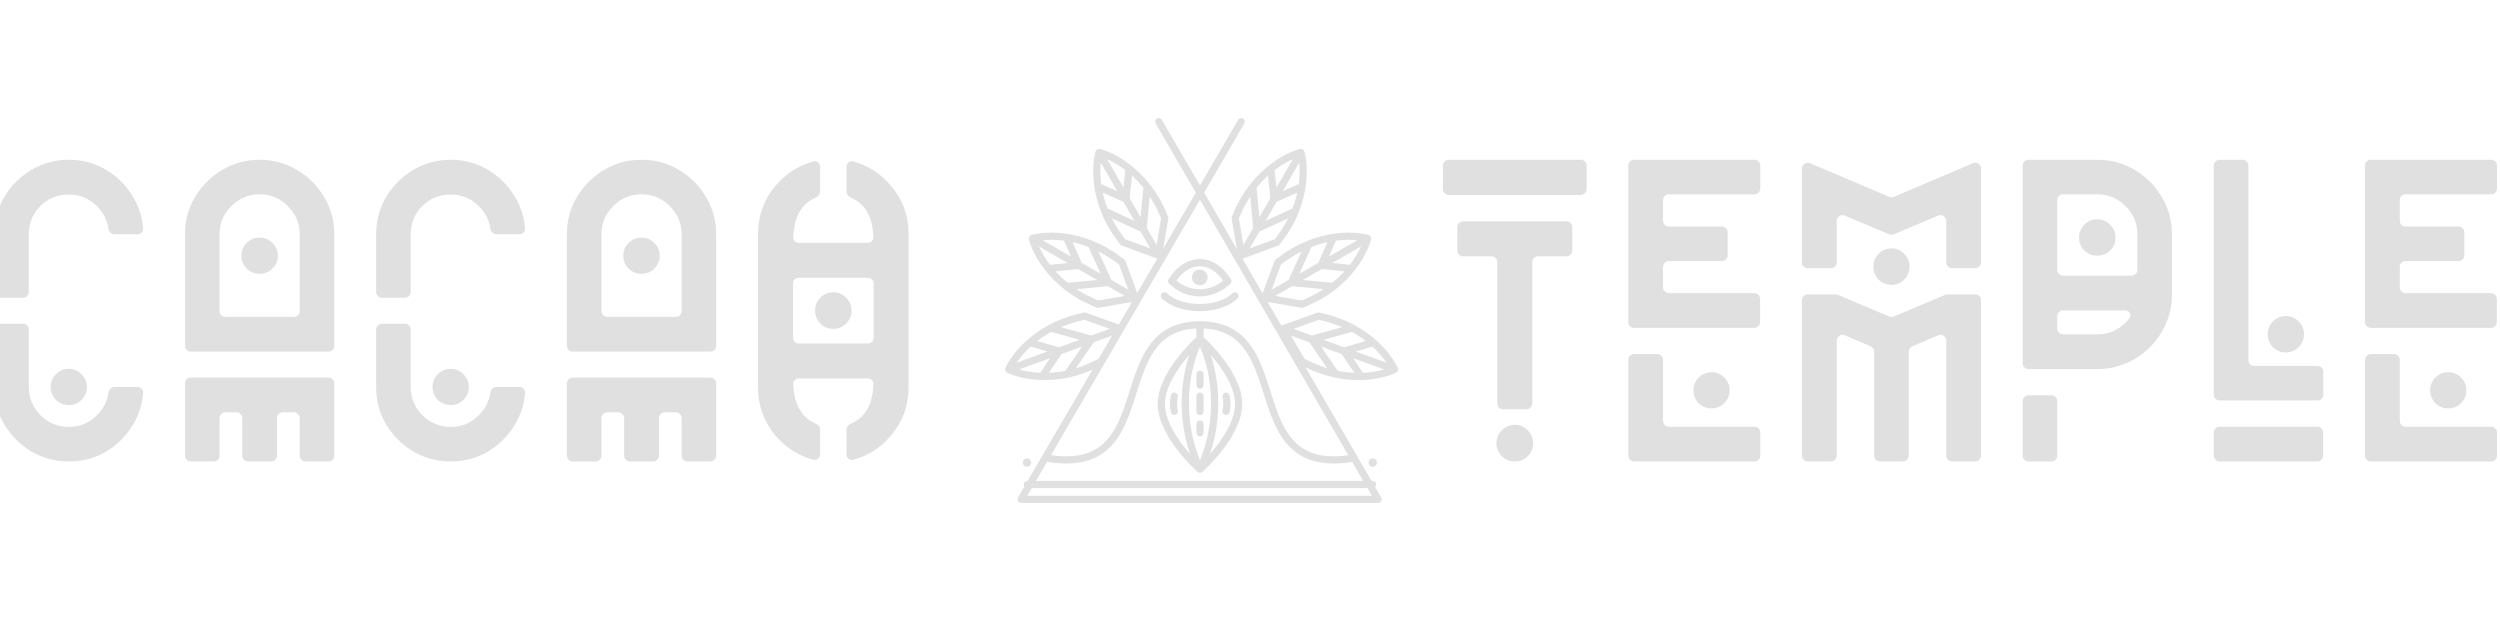 <?xml version="1.0" encoding="UTF-8"?> <svg xmlns="http://www.w3.org/2000/svg" width="320" height="80" viewBox="0 0 320 80" fill="none"> <g clip-path="url(#clip0_1086_51)"> <path d="M193.893 54.379C194.551 54.379 195.101 54.61 195.546 55.071C196.008 55.533 196.239 56.083 196.239 56.722C196.239 57.379 196.008 57.939 195.546 58.4C195.101 58.844 194.551 59.066 193.893 59.066C193.254 59.066 192.703 58.844 192.241 58.4C191.779 57.939 191.548 57.379 191.548 56.722C191.548 56.083 191.779 55.533 192.241 55.071C192.703 54.61 193.254 54.379 193.893 54.379ZM196.875 32.808C196.465 32.808 196.132 33.14 196.132 33.55V51.639C196.132 52.049 195.8 52.382 195.389 52.382H192.397C191.987 52.382 191.654 52.049 191.654 51.639V33.55C191.654 33.14 191.322 32.808 190.912 32.808H187.279C186.869 32.808 186.537 32.475 186.537 32.065V29.076C186.537 28.666 186.869 28.334 187.279 28.334H200.507C200.917 28.334 201.25 28.666 201.25 29.076V32.065C201.25 32.475 200.917 32.808 200.507 32.808H196.875ZM203.089 24.209C203.089 24.619 202.756 24.951 202.346 24.951H185.44C185.03 24.951 184.698 24.619 184.698 24.209V21.193C184.698 20.783 185.03 20.451 185.44 20.451H202.346C202.756 20.451 203.089 20.783 203.089 21.193V24.209Z" fill="#E0E0E0"></path> <path d="M219.081 47.641C219.72 47.641 220.262 47.872 220.707 48.334C221.169 48.778 221.4 49.319 221.4 49.958C221.4 50.597 221.169 51.148 220.707 51.609C220.262 52.053 219.72 52.275 219.081 52.275C218.441 52.275 217.89 52.053 217.428 51.609C216.984 51.148 216.762 50.597 216.762 49.958C216.762 49.319 216.984 48.778 217.428 48.334C217.89 47.872 218.441 47.641 219.081 47.641ZM225.318 58.324C225.318 58.734 224.985 59.066 224.575 59.066H209.162C208.752 59.066 208.419 58.734 208.419 58.324V46.067C208.419 45.657 208.752 45.324 209.162 45.324H212.128C212.538 45.324 212.87 45.657 212.87 46.067V53.876C212.87 54.286 213.203 54.619 213.613 54.619H224.575C224.985 54.619 225.318 54.951 225.318 55.361V58.324ZM209.162 41.969C208.752 41.969 208.419 41.636 208.419 41.226V21.193C208.419 20.783 208.752 20.451 209.162 20.451H224.575C224.985 20.451 225.318 20.783 225.318 21.193V24.129C225.318 24.539 224.985 24.872 224.575 24.872H213.613C213.203 24.872 212.87 25.204 212.87 25.614V28.257C212.87 28.667 213.203 28.999 213.613 28.999H220.39C220.801 28.999 221.133 29.332 221.133 29.742V32.678C221.133 33.088 220.801 33.42 220.39 33.42H213.613C213.203 33.42 212.87 33.753 212.87 34.163V36.779C212.87 37.189 213.203 37.521 213.613 37.521H224.548C224.958 37.521 225.291 37.854 225.291 38.264V41.226C225.291 41.636 224.958 41.969 224.548 41.969H209.162Z" fill="#E0E0E0"></path> <path d="M231.391 59.066C230.981 59.066 230.648 58.734 230.648 58.324V38.424C230.648 38.014 230.981 37.681 231.391 37.681H234.949C235.048 37.681 235.146 37.701 235.238 37.739L241.821 40.516C242.005 40.593 242.213 40.593 242.398 40.516L248.981 37.739C249.072 37.701 249.17 37.681 249.269 37.681H252.828C253.238 37.681 253.57 38.014 253.57 38.424V58.324C253.57 58.734 253.238 59.066 252.828 59.066H249.862C249.452 59.066 249.119 58.734 249.119 58.324V43.6C249.119 43.067 248.575 42.708 248.085 42.917L244.772 44.333C244.499 44.45 244.321 44.718 244.321 45.016V58.324C244.321 58.734 243.989 59.066 243.579 59.066H240.64C240.229 59.066 239.897 58.734 239.897 58.324V45.016C239.897 44.718 239.72 44.45 239.446 44.333L236.134 42.917C235.644 42.708 235.099 43.067 235.099 43.6V58.324C235.099 58.734 234.767 59.066 234.357 59.066H231.391ZM242.109 31.796C242.749 31.796 243.291 32.026 243.735 32.488C244.197 32.932 244.428 33.482 244.428 34.139C244.428 34.778 244.197 35.329 243.735 35.79C243.291 36.234 242.749 36.456 242.109 36.456C241.47 36.456 240.919 36.234 240.457 35.79C240.013 35.329 239.79 34.778 239.79 34.139C239.79 33.482 240.013 32.932 240.457 32.488C240.919 32.026 241.47 31.796 242.109 31.796ZM231.391 34.326C230.981 34.326 230.648 33.993 230.648 33.583V21.573C230.648 21.041 231.192 20.682 231.681 20.89L241.819 25.201C242.004 25.28 242.214 25.28 242.4 25.201L252.537 20.89C253.027 20.682 253.57 21.041 253.57 21.573V33.583C253.57 33.993 253.238 34.326 252.828 34.326H249.862C249.452 34.326 249.119 33.993 249.119 33.583V28.281C249.119 27.75 248.577 27.39 248.088 27.597L242.398 29.996C242.213 30.074 242.005 30.074 241.821 29.996L236.131 27.597C235.641 27.39 235.099 27.75 235.099 28.281V33.583C235.099 33.993 234.767 34.326 234.357 34.326H231.391Z" fill="#E0E0E0"></path> <path d="M259.643 59.066C259.233 59.066 258.901 58.734 258.901 58.324V51.34C258.901 50.93 259.233 50.597 259.643 50.597H262.583C262.993 50.597 263.325 50.93 263.325 51.34V58.324C263.325 58.734 262.993 59.066 262.583 59.066H259.643ZM268.443 28.067C269.1 28.067 269.651 28.298 270.095 28.76C270.557 29.221 270.788 29.772 270.788 30.411C270.788 31.05 270.557 31.6 270.095 32.062C269.651 32.506 269.1 32.728 268.443 32.728C267.803 32.728 267.252 32.506 266.79 32.062C266.346 31.6 266.124 31.05 266.124 30.411C266.124 29.772 266.346 29.221 266.79 28.76C267.252 28.298 267.803 28.067 268.443 28.067ZM263.325 42.052C263.325 42.462 263.658 42.794 264.068 42.794H268.443C269.864 42.794 271.073 42.297 272.068 41.303C272.257 41.114 272.428 40.915 272.581 40.705C272.895 40.276 272.544 39.732 272.012 39.732H264.068C263.658 39.732 263.325 40.064 263.325 40.474V42.052ZM278.011 37.681C278.011 38.995 277.763 40.229 277.265 41.383C276.768 42.537 276.083 43.549 275.213 44.419C274.342 45.307 273.32 45.999 272.148 46.496C270.993 46.993 269.758 47.242 268.443 47.242H259.643C259.233 47.242 258.901 46.909 258.901 46.499V21.193C258.901 20.783 259.233 20.451 259.643 20.451H268.443C270.202 20.451 271.801 20.886 273.24 21.756C274.698 22.608 275.852 23.762 276.705 25.218C277.576 26.656 278.011 28.245 278.011 29.985V37.681ZM263.325 34.542C263.325 34.952 263.658 35.284 264.068 35.284H272.844C273.254 35.284 273.587 34.952 273.587 34.542V29.985C273.587 28.582 273.081 27.384 272.068 26.39C271.073 25.378 269.864 24.872 268.443 24.872H264.068C263.658 24.872 263.325 25.204 263.325 25.614V34.542Z" fill="#E0E0E0"></path> <path d="M292.591 40.451C293.231 40.451 293.772 40.682 294.217 41.143C294.679 41.587 294.91 42.129 294.91 42.768C294.91 43.425 294.679 43.984 294.217 44.446C293.772 44.889 293.231 45.111 292.591 45.111C291.951 45.111 291.4 44.889 290.938 44.446C290.494 43.984 290.272 43.425 290.272 42.768C290.272 42.129 290.494 41.587 290.938 41.143C291.4 40.682 291.951 40.451 292.591 40.451ZM287.793 46.1C287.793 46.51 288.126 46.842 288.536 46.842H296.646C297.056 46.842 297.388 47.175 297.388 47.585V50.52C297.388 50.931 297.056 51.263 296.646 51.263H284.111C283.701 51.263 283.369 50.931 283.369 50.52V21.193C283.369 20.783 283.701 20.451 284.111 20.451H287.051C287.461 20.451 287.793 20.783 287.793 21.193V46.1ZM297.362 58.324C297.362 58.734 297.029 59.066 296.619 59.066H284.111C283.701 59.066 283.369 58.734 283.369 58.324V55.361C283.369 54.951 283.701 54.619 284.111 54.619H296.619C297.029 54.619 297.362 54.951 297.362 55.361V58.324Z" fill="#E0E0E0"></path> <path d="M313.381 47.641C314.02 47.641 314.562 47.872 315.006 48.334C315.468 48.778 315.699 49.319 315.699 49.958C315.699 50.597 315.468 51.148 315.006 51.609C314.562 52.053 314.02 52.275 313.381 52.275C312.741 52.275 312.19 52.053 311.728 51.609C311.284 51.148 311.062 50.597 311.062 49.958C311.062 49.319 311.284 48.778 311.728 48.334C312.19 47.872 312.741 47.641 313.381 47.641ZM319.617 58.324C319.617 58.734 319.285 59.066 318.875 59.066H303.462C303.052 59.066 302.719 58.734 302.719 58.324V46.067C302.719 45.657 303.052 45.324 303.462 45.324H306.428C306.838 45.324 307.17 45.657 307.17 46.067V53.876C307.17 54.286 307.503 54.619 307.913 54.619H318.875C319.285 54.619 319.617 54.951 319.617 55.361V58.324ZM303.462 41.969C303.052 41.969 302.719 41.636 302.719 41.226V21.193C302.719 20.783 303.052 20.451 303.462 20.451H318.875C319.285 20.451 319.617 20.783 319.617 21.193V24.129C319.617 24.539 319.285 24.872 318.875 24.872H307.913C307.503 24.872 307.17 25.204 307.17 25.614V28.257C307.17 28.667 307.503 28.999 307.913 28.999H314.69C315.1 28.999 315.433 29.332 315.433 29.742V32.678C315.433 33.088 315.1 33.42 314.69 33.42H307.913C307.503 33.42 307.17 33.753 307.17 34.163V36.779C307.17 37.189 307.503 37.521 307.913 37.521H318.848C319.258 37.521 319.591 37.854 319.591 38.264V41.226C319.591 41.636 319.258 41.969 318.848 41.969H303.462Z" fill="#E0E0E0"></path> <path d="M8.806 47.215C9.445 47.215 9.987 47.446 10.432 47.908C10.894 48.351 11.125 48.893 11.125 49.532C11.125 50.171 10.894 50.722 10.432 51.183C9.987 51.627 9.445 51.849 8.806 51.849C8.166 51.849 7.615 51.627 7.153 51.183C6.709 50.722 6.487 50.171 6.487 49.532C6.487 48.893 6.709 48.351 7.153 47.908C7.615 47.446 8.166 47.215 8.806 47.215ZM17.605 49.532C18.015 49.532 18.351 49.865 18.321 50.274C18.215 51.742 17.788 53.093 17.042 54.326C16.189 55.764 15.043 56.918 13.603 57.788C12.164 58.64 10.565 59.066 8.806 59.066C7.064 59.066 5.465 58.64 4.008 57.788C2.569 56.918 1.414 55.764 0.543 54.326C-0.31 52.888 -0.736 51.29 -0.736 49.532V42.179C-0.736 41.769 -0.404 41.436 0.006 41.436H2.946C3.356 41.436 3.688 41.769 3.688 42.179V49.532C3.688 50.935 4.186 52.142 5.181 53.154C6.194 54.148 7.402 54.645 8.806 54.645C10.21 54.645 11.409 54.148 12.404 53.154C13.234 52.325 13.724 51.364 13.874 50.273C13.929 49.866 14.256 49.532 14.666 49.532H17.605ZM0.006 38.107C-0.404 38.107 -0.736 37.775 -0.736 37.365V29.985C-0.736 28.245 -0.31 26.656 0.543 25.218C1.414 23.762 2.569 22.608 4.008 21.756C5.465 20.886 7.064 20.451 8.806 20.451C10.565 20.451 12.164 20.886 13.603 21.756C15.043 22.608 16.189 23.762 17.042 25.218C17.787 26.449 18.213 27.79 18.321 29.243C18.351 29.652 18.015 29.985 17.605 29.985H14.666C14.256 29.985 13.93 29.651 13.874 29.244C13.724 28.156 13.234 27.204 12.404 26.39C11.409 25.395 10.21 24.898 8.806 24.898C7.366 24.898 6.149 25.395 5.154 26.39C4.177 27.366 3.688 28.564 3.688 29.985V37.365C3.688 37.775 3.356 38.107 2.946 38.107H0.006Z" fill="#E0E0E0"></path> <path d="M33.247 20.451C34.988 20.451 36.579 20.886 38.018 21.756C39.475 22.608 40.63 23.762 41.483 25.218C42.353 26.656 42.789 28.245 42.789 29.985V44.262C42.789 44.672 42.456 45.005 42.046 45.005H24.421C24.011 45.005 23.678 44.672 23.678 44.262V29.985C23.678 28.245 24.105 26.656 24.958 25.218C25.828 23.762 26.983 22.608 28.423 21.756C29.88 20.886 31.488 20.451 33.247 20.451ZM33.247 30.411C33.887 30.411 34.429 30.642 34.873 31.103C35.335 31.547 35.566 32.089 35.566 32.728C35.566 33.367 35.335 33.917 34.873 34.379C34.429 34.823 33.887 35.045 33.247 35.045C32.59 35.045 32.03 34.823 31.568 34.379C31.123 33.917 30.901 33.367 30.901 32.728C30.901 32.089 31.123 31.547 31.568 31.103C32.03 30.642 32.59 30.411 33.247 30.411ZM31.751 59.066C31.34 59.066 31.008 58.734 31.008 58.324V53.524C31.008 53.114 30.676 52.781 30.265 52.781H28.845C28.435 52.781 28.103 53.114 28.103 53.524V58.324C28.103 58.734 27.77 59.066 27.36 59.066H24.421C24.011 59.066 23.678 58.734 23.678 58.324V49.076C23.678 48.666 24.011 48.334 24.421 48.334H42.046C42.456 48.334 42.789 48.666 42.789 49.076V58.324C42.789 58.734 42.456 59.066 42.046 59.066H39.107C38.697 59.066 38.364 58.734 38.364 58.324V53.524C38.364 53.114 38.032 52.781 37.622 52.781H36.202C35.792 52.781 35.459 53.114 35.459 53.524V58.324C35.459 58.734 35.127 59.066 34.717 59.066H31.751ZM33.247 24.872C31.825 24.872 30.608 25.378 29.595 26.39C28.6 27.384 28.103 28.582 28.103 29.985V39.815C28.103 40.225 28.435 40.557 28.845 40.557H37.622C38.032 40.557 38.364 40.225 38.364 39.815V29.985C38.364 28.582 37.858 27.384 36.845 26.39C35.85 25.378 34.651 24.872 33.247 24.872Z" fill="#E0E0E0"></path> <path d="M57.688 47.215C58.328 47.215 58.87 47.446 59.314 47.908C59.776 48.351 60.007 48.893 60.007 49.532C60.007 50.171 59.776 50.722 59.314 51.183C58.87 51.627 58.328 51.849 57.688 51.849C57.048 51.849 56.498 51.627 56.036 51.183C55.591 50.722 55.369 50.171 55.369 49.532C55.369 48.893 55.591 48.351 56.036 47.908C56.498 47.446 57.048 47.215 57.688 47.215ZM66.487 49.532C66.898 49.532 67.233 49.865 67.204 50.274C67.097 51.742 66.671 53.093 65.924 54.326C65.071 55.764 63.925 56.918 62.486 57.788C61.046 58.64 59.447 59.066 57.688 59.066C55.947 59.066 54.347 58.64 52.891 57.788C51.451 56.918 50.296 55.764 49.425 54.326C48.573 52.888 48.146 51.29 48.146 49.532V42.179C48.146 41.769 48.479 41.436 48.889 41.436H51.828C52.238 41.436 52.571 41.769 52.571 42.179V49.532C52.571 50.935 53.068 52.142 54.063 53.154C55.076 54.148 56.284 54.645 57.688 54.645C59.092 54.645 60.291 54.148 61.286 53.154C62.116 52.325 62.606 51.364 62.756 50.273C62.812 49.866 63.138 49.532 63.548 49.532H66.487ZM48.889 38.107C48.479 38.107 48.146 37.775 48.146 37.365V29.985C48.146 28.245 48.573 26.656 49.425 25.218C50.296 23.762 51.451 22.608 52.891 21.756C54.347 20.886 55.947 20.451 57.688 20.451C59.447 20.451 61.046 20.886 62.486 21.756C63.925 22.608 65.071 23.762 65.924 25.218C66.669 26.449 67.096 27.79 67.203 29.243C67.233 29.652 66.898 29.985 66.487 29.985H63.548C63.138 29.985 62.812 29.651 62.756 29.244C62.606 28.156 62.116 27.204 61.286 26.39C60.291 25.395 59.092 24.898 57.688 24.898C56.249 24.898 55.032 25.395 54.037 26.39C53.059 27.366 52.571 28.564 52.571 29.985V37.365C52.571 37.775 52.238 38.107 51.828 38.107H48.889Z" fill="#E0E0E0"></path> <path d="M82.129 20.451C83.871 20.451 85.461 20.886 86.9 21.756C88.357 22.608 89.512 23.762 90.365 25.218C91.236 26.656 91.671 28.245 91.671 29.985V44.262C91.671 44.672 91.339 45.005 90.929 45.005H73.303C72.893 45.005 72.561 44.672 72.561 44.262V29.985C72.561 28.245 72.987 26.656 73.84 25.218C74.711 23.762 75.866 22.608 77.305 21.756C78.762 20.886 80.37 20.451 82.129 20.451ZM82.129 30.411C82.769 30.411 83.311 30.642 83.755 31.103C84.217 31.547 84.448 32.089 84.448 32.728C84.448 33.367 84.217 33.917 83.755 34.379C83.311 34.823 82.769 35.045 82.129 35.045C81.472 35.045 80.912 34.823 80.45 34.379C80.006 33.917 79.784 33.367 79.784 32.728C79.784 32.089 80.006 31.547 80.45 31.103C80.912 30.642 81.472 30.411 82.129 30.411ZM80.633 59.066C80.223 59.066 79.89 58.734 79.89 58.324V53.524C79.89 53.114 79.558 52.781 79.148 52.781H77.728C77.318 52.781 76.985 53.114 76.985 53.524V58.324C76.985 58.734 76.653 59.066 76.243 59.066H73.303C72.893 59.066 72.561 58.734 72.561 58.324V49.076C72.561 48.666 72.893 48.334 73.303 48.334H90.929C91.339 48.334 91.671 48.666 91.671 49.076V58.324C91.671 58.734 91.339 59.066 90.929 59.066H87.989C87.579 59.066 87.247 58.734 87.247 58.324V53.524C87.247 53.114 86.914 52.781 86.504 52.781H85.084C84.674 52.781 84.341 53.114 84.341 53.524V58.324C84.341 58.734 84.009 59.066 83.599 59.066H80.633ZM82.129 24.872C80.708 24.872 79.491 25.378 78.478 26.39C77.483 27.384 76.985 28.582 76.985 29.985V39.815C76.985 40.225 77.318 40.557 77.728 40.557H86.504C86.914 40.557 87.247 40.225 87.247 39.815V29.985C87.247 28.582 86.74 27.384 85.728 26.39C84.733 25.378 83.533 24.872 82.129 24.872Z" fill="#E0E0E0"></path> <path d="M108.356 21.355C108.356 20.887 108.785 20.534 109.235 20.662C111.167 21.212 112.775 22.26 114.06 23.806C115.553 25.564 116.299 27.606 116.299 29.931V49.585C116.299 51.911 115.553 53.962 114.06 55.737C112.775 57.268 111.167 58.307 109.236 58.855C108.785 58.983 108.356 58.63 108.356 58.162V54.982C108.356 54.668 108.555 54.392 108.842 54.265C109.549 53.952 110.107 53.555 110.515 53.074C111.031 52.488 111.377 51.805 111.555 51.023C111.685 50.453 111.767 49.839 111.802 49.182C111.824 48.773 111.489 48.44 111.079 48.44H102.249C101.839 48.44 101.504 48.773 101.527 49.182C101.566 49.843 101.657 50.465 101.8 51.05C101.995 51.831 102.342 52.515 102.839 53.101C103.258 53.577 103.806 53.965 104.483 54.265C104.771 54.393 104.971 54.669 104.971 54.984V58.162C104.971 58.63 104.542 58.983 104.092 58.855C102.158 58.308 100.541 57.268 99.241 55.737C97.766 53.962 97.029 51.911 97.029 49.585V29.931C97.029 27.606 97.766 25.564 99.241 23.806C100.541 22.26 102.158 21.212 104.092 20.662C104.542 20.534 104.971 20.887 104.971 21.355V24.532C104.971 24.847 104.77 25.124 104.482 25.25C103.76 25.567 103.195 25.973 102.786 26.469C102.288 27.073 101.951 27.765 101.773 28.547C101.645 29.11 101.563 29.706 101.527 30.334C101.504 30.744 101.839 31.077 102.249 31.077H111.079C111.489 31.077 111.824 30.744 111.801 30.334C111.765 29.706 111.683 29.11 111.555 28.547C111.377 27.765 111.039 27.073 110.542 26.469C110.133 25.973 109.567 25.567 108.846 25.25C108.557 25.124 108.356 24.847 108.356 24.532V21.355ZM106.65 37.415C107.308 37.415 107.859 37.646 108.303 38.107C108.765 38.569 108.996 39.119 108.996 39.758C108.996 40.398 108.765 40.948 108.303 41.41C107.859 41.871 107.308 42.102 106.65 42.102C106.011 42.102 105.46 41.871 104.998 41.41C104.554 40.948 104.332 40.398 104.332 39.758C104.332 39.119 104.554 38.569 104.998 38.107C105.46 37.646 106.011 37.415 106.65 37.415ZM102.249 35.551C101.839 35.551 101.506 35.883 101.506 36.293V43.224C101.506 43.634 101.839 43.966 102.249 43.966H111.079C111.489 43.966 111.821 43.634 111.821 43.224V36.293C111.821 35.883 111.489 35.551 111.079 35.551H102.249Z" fill="#E0E0E0"></path> <path d="M153.569 36.518C154.125 36.518 154.576 36.067 154.576 35.511C154.576 34.954 154.125 34.504 153.569 34.504C153.013 34.504 152.562 34.954 152.562 35.511C152.562 36.067 153.013 36.518 153.569 36.518Z" fill="#E0E0E0"></path> <path fill-rule="evenodd" clip-rule="evenodd" d="M157.556 35.738C156.512 34.07 155.076 33.16 153.569 33.16C152.062 33.16 150.626 34.07 149.582 35.738C149.467 35.922 149.496 36.161 149.651 36.312C151.879 38.485 155.26 38.485 157.488 36.312C157.643 36.161 157.671 35.922 157.556 35.738ZM153.569 34.081C154.59 34.081 155.673 34.649 156.563 35.908C154.798 37.392 152.341 37.392 150.575 35.908C151.466 34.649 152.548 34.081 153.569 34.081Z" fill="#E0E0E0"></path> <path d="M149.373 37.54C149.191 37.363 148.9 37.367 148.722 37.548C148.544 37.73 148.548 38.022 148.73 38.2C149.874 39.315 151.759 39.829 153.569 39.829C155.38 39.829 157.265 39.315 158.408 38.2C158.59 38.022 158.594 37.73 158.416 37.548C158.239 37.367 157.947 37.363 157.765 37.54C156.86 38.423 155.252 38.908 153.569 38.908C151.886 38.908 150.278 38.423 149.373 37.54Z" fill="#E0E0E0"></path> <path fill-rule="evenodd" clip-rule="evenodd" d="M153.598 41.18C153.852 41.18 154.058 41.386 154.058 41.64V43.159C154.079 43.178 154.101 43.199 154.126 43.222C154.265 43.353 154.463 43.543 154.699 43.783C155.172 44.263 155.803 44.946 156.436 45.758C157.682 47.358 159.008 49.551 159.008 51.709C159.008 53.868 157.682 56.061 156.436 57.661C155.803 58.473 155.172 59.156 154.699 59.636C154.463 59.876 154.265 60.066 154.126 60.197C154.056 60.262 154.001 60.312 153.963 60.347C153.944 60.364 153.929 60.377 153.919 60.387C153.916 60.39 153.913 60.392 153.91 60.394L153.907 60.397L153.904 60.4L153.903 60.401L153.902 60.401C153.902 60.401 153.902 60.401 153.598 60.056C153.294 60.401 153.294 60.401 153.293 60.401L153.293 60.401L153.292 60.4L153.289 60.397C153.286 60.395 153.282 60.391 153.277 60.387C153.267 60.377 153.252 60.364 153.233 60.347C153.195 60.312 153.14 60.262 153.07 60.197C152.931 60.066 152.733 59.876 152.497 59.636C152.024 59.156 151.393 58.473 150.76 57.661C149.514 56.061 148.188 53.868 148.188 51.709C148.188 49.551 149.514 47.358 150.76 45.758C151.393 44.946 152.024 44.263 152.497 43.783C152.733 43.543 152.931 43.353 153.07 43.222C153.095 43.199 153.117 43.178 153.138 43.159V41.64C153.138 41.386 153.344 41.18 153.598 41.18ZM152.22 45.436C151.241 48.422 150.623 53.071 152.314 58.09C152.048 57.789 151.767 57.455 151.487 57.095C150.259 55.519 149.109 53.538 149.109 51.709C149.109 49.88 150.259 47.9 151.487 46.324C151.734 46.006 151.982 45.708 152.22 45.436ZM153.598 58.906C151.132 52.827 152.375 47.164 153.598 44.399C154.821 47.164 156.064 52.827 153.598 58.906ZM154.976 45.436C155.214 45.708 155.462 46.006 155.709 46.324C156.937 47.9 158.087 49.88 158.087 51.709C158.087 53.538 156.937 55.519 155.709 57.095C155.429 57.455 155.148 57.789 154.882 58.09C156.573 53.071 155.955 48.422 154.976 45.436ZM153.598 60.056L153.294 60.401C153.468 60.555 153.728 60.555 153.902 60.401L153.598 60.056ZM153.598 47.424C153.852 47.424 154.058 47.63 154.058 47.884V49.294C154.058 49.548 153.852 49.755 153.598 49.755C153.344 49.755 153.138 49.548 153.138 49.294V47.884C153.138 47.63 153.344 47.424 153.598 47.424ZM150.77 50.791C150.77 50.791 150.77 50.791 150.77 50.791L150.77 50.792L150.769 50.796C150.768 50.8 150.767 50.806 150.765 50.814C150.763 50.83 150.758 50.853 150.753 50.882C150.743 50.941 150.729 51.023 150.716 51.117C150.687 51.31 150.663 51.527 150.663 51.682C150.663 51.838 150.687 52.055 150.716 52.248C150.729 52.342 150.743 52.424 150.753 52.483C150.758 52.512 150.763 52.535 150.765 52.551C150.766 52.555 150.767 52.559 150.768 52.562C150.768 52.565 150.768 52.567 150.769 52.569L150.77 52.573L150.77 52.574C150.77 52.574 150.77 52.574 150.77 52.574C150.818 52.823 150.655 53.065 150.405 53.113C150.155 53.161 149.914 52.998 149.866 52.748L150.303 52.664C149.866 52.748 149.866 52.748 149.866 52.748L149.865 52.745L149.864 52.739C149.863 52.734 149.862 52.727 149.86 52.718C149.857 52.7 149.852 52.673 149.846 52.641C149.835 52.576 149.82 52.485 149.805 52.382C149.775 52.181 149.742 51.909 149.742 51.682C149.742 51.456 149.775 51.184 149.805 50.983C149.82 50.88 149.835 50.789 149.846 50.724C149.852 50.692 149.857 50.665 149.86 50.647C149.862 50.638 149.863 50.63 149.864 50.625L149.865 50.619L149.866 50.617C149.866 50.617 149.866 50.617 150.303 50.701L149.866 50.617C149.914 50.367 150.155 50.204 150.405 50.252C150.655 50.3 150.818 50.542 150.77 50.791ZM156.849 50.252C157.098 50.204 157.34 50.367 157.388 50.617L156.936 50.704C157.388 50.617 157.388 50.617 157.388 50.617L157.388 50.617L157.388 50.619L157.39 50.625C157.39 50.628 157.391 50.631 157.391 50.635C157.392 50.639 157.393 50.642 157.394 50.647C157.397 50.665 157.402 50.692 157.407 50.724C157.419 50.789 157.434 50.88 157.449 50.983C157.478 51.184 157.511 51.456 157.511 51.682C157.511 51.909 157.478 52.181 157.449 52.382C157.434 52.485 157.419 52.576 157.407 52.641C157.402 52.673 157.397 52.7 157.394 52.718C157.392 52.727 157.39 52.734 157.39 52.739L157.388 52.745L157.388 52.748L157.388 52.748C157.388 52.748 157.388 52.748 156.936 52.661L157.388 52.748C157.34 52.998 157.098 53.161 156.849 53.113C156.599 53.065 156.436 52.823 156.484 52.574C156.484 52.574 156.484 52.574 156.484 52.574C156.484 52.574 156.484 52.574 156.484 52.574L156.484 52.573L156.485 52.569C156.485 52.565 156.487 52.559 156.488 52.551C156.491 52.535 156.495 52.512 156.5 52.483C156.511 52.424 156.524 52.342 156.538 52.248C156.566 52.055 156.591 51.838 156.591 51.682C156.591 51.527 156.566 51.31 156.538 51.117C156.524 51.023 156.511 50.941 156.5 50.882C156.495 50.853 156.491 50.83 156.488 50.814C156.487 50.81 156.487 50.806 156.486 50.803C156.485 50.8 156.485 50.798 156.485 50.796L156.484 50.792L156.484 50.791C156.484 50.791 156.484 50.791 156.484 50.791M156.849 50.252C156.599 50.3 156.436 50.542 156.484 50.791ZM153.598 50.244C153.852 50.244 154.058 50.45 154.058 50.704V52.661C154.058 52.915 153.852 53.121 153.598 53.121C153.344 53.121 153.138 52.915 153.138 52.661V50.704C153.138 50.45 153.344 50.244 153.598 50.244ZM153.598 53.812C153.852 53.812 154.058 54.018 154.058 54.272V55.394C154.058 55.649 153.852 55.855 153.598 55.855C153.344 55.855 153.138 55.649 153.138 55.394V54.272C153.138 54.018 153.344 53.812 153.598 53.812Z" fill="#E0E0E0"></path> <path fill-rule="evenodd" clip-rule="evenodd" d="M148.716 15.338C148.588 15.119 148.306 15.044 148.086 15.172C147.867 15.3 147.792 15.581 147.92 15.801L153.065 24.654L148.89 31.809L149.549 27.987C149.564 27.903 149.555 27.816 149.523 27.737C148.927 26.255 148.193 24.888 147.19 23.614C146.406 22.619 145.593 21.833 144.82 21.214C143.742 20.351 142.742 19.816 142.008 19.495C141.64 19.335 141.339 19.228 141.126 19.161C141.02 19.127 140.936 19.103 140.877 19.087C140.847 19.079 140.824 19.074 140.808 19.07L140.797 19.067L140.788 19.065L140.784 19.064L140.781 19.063L140.779 19.063L140.778 19.063C140.778 19.063 140.778 19.063 140.678 19.512L140.778 19.063C140.545 19.011 140.311 19.146 140.239 19.374L140.678 19.512C140.239 19.374 140.239 19.374 140.239 19.374L140.238 19.375L140.238 19.377L140.237 19.381L140.236 19.383L140.23 19.403C140.225 19.419 140.219 19.442 140.211 19.472C140.195 19.531 140.174 19.616 140.15 19.724C140.102 19.942 140.043 20.257 139.999 20.655C139.909 21.452 139.873 22.585 140.081 23.95C140.23 24.929 140.505 26.026 140.975 27.203C141.576 28.709 142.393 30.027 143.379 31.284C143.432 31.352 143.502 31.403 143.582 31.432L148.115 33.102L148.126 33.105L148.133 33.108L145.564 37.51L144.061 33.428C144.032 33.348 143.98 33.277 143.913 33.225C142.656 32.239 141.337 31.422 139.832 30.821C138.655 30.351 137.558 30.076 136.579 29.927C135.214 29.719 134.081 29.755 133.284 29.844C132.886 29.889 132.571 29.948 132.353 29.995C132.245 30.019 132.16 30.041 132.101 30.056C132.071 30.064 132.048 30.071 132.032 30.076L132.012 30.082L132.006 30.084L132.003 30.084C132.003 30.084 132.003 30.085 132.141 30.523L132.003 30.085C131.775 30.156 131.64 30.39 131.691 30.624L132.141 30.524C131.691 30.624 131.691 30.624 131.692 30.624L131.692 30.624L131.692 30.625L131.692 30.627L131.694 30.633L131.695 30.639L131.696 30.643L131.698 30.653C131.703 30.67 131.708 30.693 131.716 30.723C131.732 30.782 131.756 30.866 131.79 30.972C131.857 31.184 131.964 31.486 132.124 31.853C132.445 32.588 132.98 33.587 133.843 34.666C134.461 35.439 135.248 36.252 136.243 37.036C137.517 38.039 138.884 38.772 140.366 39.368C140.445 39.4 140.532 39.41 140.616 39.395L144.895 38.657L143.213 41.54L138.997 40.023C138.917 39.994 138.83 39.988 138.747 40.006C137.183 40.336 135.71 40.82 134.281 41.587C133.165 42.187 132.249 42.851 131.506 43.505C130.469 44.416 129.768 45.308 129.325 45.976C129.103 46.31 128.946 46.588 128.842 46.785C128.791 46.884 128.753 46.963 128.727 47.018C128.714 47.046 128.704 47.068 128.697 47.084L128.692 47.096L128.689 47.102L128.688 47.106L128.687 47.108L128.686 47.11L128.685 47.111C128.685 47.111 128.685 47.112 129.109 47.287L128.685 47.112C128.594 47.332 128.686 47.586 128.898 47.697L129.11 47.288C128.898 47.697 128.898 47.697 128.898 47.697L128.899 47.697L128.899 47.697L128.901 47.698L128.904 47.7L128.907 47.701L128.925 47.71C128.941 47.718 128.962 47.728 128.99 47.741C129.045 47.767 129.125 47.803 129.228 47.845C129.434 47.93 129.734 48.042 130.118 48.156C130.887 48.382 131.997 48.614 133.377 48.647C134.367 48.67 135.496 48.59 136.736 48.331C137.827 48.104 138.848 47.761 139.838 47.324L131.537 61.552H131.499C131.245 61.552 131.039 61.758 131.039 62.012C131.039 62.108 131.068 62.197 131.118 62.27L130.296 63.679C130.212 63.822 130.212 63.998 130.294 64.141C130.376 64.284 130.528 64.372 130.693 64.372H176.387C176.552 64.372 176.704 64.284 176.786 64.141C176.869 63.998 176.868 63.823 176.786 63.68L176.012 62.348C176.101 62.264 176.157 62.145 176.157 62.012C176.157 61.758 175.951 61.552 175.697 61.552H175.55L173.787 58.514C173.765 58.419 173.715 58.336 173.647 58.274L167.116 47.023C168.308 47.604 169.536 48.054 170.867 48.331C172.107 48.59 173.236 48.67 174.226 48.647C175.606 48.614 176.716 48.382 177.485 48.156C177.869 48.042 178.169 47.93 178.375 47.845C178.478 47.803 178.558 47.767 178.613 47.741C178.63 47.733 178.645 47.726 178.657 47.72L178.678 47.71L178.687 47.706L178.691 47.704L178.696 47.701L178.7 47.699L178.702 47.698L178.704 47.697L178.705 47.697C178.705 47.697 178.705 47.697 178.506 47.313L178.705 47.697C178.917 47.586 179.009 47.332 178.918 47.112L178.492 47.288C178.918 47.112 178.918 47.111 178.918 47.111L178.917 47.111L178.917 47.11L178.916 47.108L178.914 47.102L178.906 47.084L178.899 47.068L178.896 47.061L178.889 47.046L178.885 47.037L178.876 47.018C178.85 46.963 178.812 46.884 178.761 46.785C178.657 46.588 178.5 46.31 178.278 45.976C177.835 45.308 177.134 44.416 176.097 43.505C175.354 42.851 174.438 42.187 173.322 41.587C171.893 40.82 170.42 40.336 168.856 40.006C168.773 39.988 168.686 39.994 168.606 40.023L164.06 41.658C164.044 41.664 164.028 41.671 164.013 41.678L162.255 38.649L166.58 39.395C166.664 39.41 166.751 39.4 166.83 39.368C168.312 38.772 169.679 38.039 170.953 37.036C171.948 36.252 172.734 35.439 173.353 34.666C174.216 33.588 174.751 32.588 175.072 31.854C175.232 31.486 175.339 31.185 175.406 30.972C175.44 30.866 175.464 30.782 175.48 30.723C175.488 30.693 175.493 30.67 175.497 30.653L175.5 30.643L175.501 30.638L175.502 30.634L175.504 30.627L175.504 30.625L175.504 30.624C175.504 30.624 175.504 30.624 175.065 30.526L175.504 30.624C175.556 30.39 175.421 30.156 175.193 30.085L175.059 30.512C175.193 30.085 175.193 30.085 175.193 30.085L175.192 30.084L175.19 30.084L175.187 30.083L175.184 30.082L175.164 30.076L175.141 30.069C175.128 30.066 175.113 30.061 175.095 30.057C175.036 30.041 174.951 30.019 174.842 29.995C174.625 29.948 174.31 29.889 173.912 29.845C173.115 29.755 171.982 29.719 170.617 29.927C169.638 30.076 168.541 30.351 167.364 30.821C165.858 31.422 164.54 32.239 163.283 33.225C163.215 33.277 163.164 33.348 163.135 33.428L161.617 37.55L159.041 33.114C159.054 33.111 159.067 33.106 159.08 33.102L163.614 31.432C163.694 31.403 163.764 31.352 163.817 31.284C164.803 30.027 165.62 28.709 166.221 27.203C166.691 26.026 166.966 24.929 167.115 23.95C167.323 22.585 167.287 21.452 167.197 20.655C167.152 20.257 167.094 19.942 167.046 19.724C167.022 19.616 167.001 19.531 166.985 19.472C166.977 19.442 166.971 19.419 166.966 19.403L166.963 19.392L166.96 19.383L166.958 19.377L166.957 19.375L166.957 19.374C166.957 19.374 166.957 19.374 166.518 19.512L166.957 19.374C166.885 19.146 166.651 19.011 166.418 19.063L166.518 19.512C166.418 19.063 166.418 19.063 166.418 19.063L166.416 19.063L166.414 19.063L166.411 19.064L166.408 19.065L166.388 19.07C166.372 19.074 166.348 19.079 166.319 19.087C166.26 19.103 166.176 19.127 166.069 19.161C165.857 19.228 165.556 19.335 165.188 19.495C164.453 19.816 163.454 20.351 162.376 21.214C161.603 21.833 160.79 22.619 160.006 23.614C159.002 24.888 158.269 26.255 157.673 27.737C157.641 27.816 157.632 27.903 157.647 27.987L158.315 31.863L154.13 24.654L159.276 15.801C159.404 15.581 159.329 15.3 159.109 15.172C158.89 15.044 158.608 15.119 158.48 15.338L153.598 23.738L148.716 15.338ZM134.525 58.258L153.597 25.569L172.579 58.269C169.59 58.682 167.664 58.125 166.321 57.079C164.856 55.938 164 54.153 163.279 52.105C163.067 51.502 162.869 50.884 162.67 50.258L162.618 50.097C162.437 49.526 162.253 48.948 162.059 48.381C161.635 47.141 161.152 45.921 160.499 44.849C159.843 43.772 159.01 42.832 157.88 42.165C156.749 41.496 155.352 41.118 153.598 41.118C151.981 41.118 150.667 41.439 149.584 42.014C148.501 42.589 147.675 43.404 147.016 44.356C145.879 45.998 145.214 48.092 144.575 50.102L144.575 50.103C144.483 50.391 144.392 50.678 144.3 50.962C143.553 53.269 142.753 55.369 141.264 56.748C139.891 58.021 137.861 58.737 134.525 58.258ZM165.755 57.805C167.41 59.095 169.716 59.66 173.077 59.125L174.485 61.552H132.603L134.026 59.112C137.763 59.726 140.202 58.987 141.89 57.424C143.578 55.86 144.435 53.533 145.176 51.246C145.27 50.956 145.362 50.668 145.453 50.381L145.454 50.38L145.454 50.38L145.454 50.38L145.454 50.379L145.454 50.379L145.455 50.377L145.455 50.376L145.456 50.373L145.456 50.373C146.101 48.346 146.721 46.399 147.773 44.88C148.366 44.025 149.087 43.321 150.016 42.828C150.944 42.334 152.106 42.039 153.598 42.039C155.215 42.039 156.445 42.386 157.412 42.957C158.38 43.529 159.114 44.345 159.713 45.327C160.313 46.314 160.771 47.459 161.188 48.679C161.379 49.237 161.559 49.804 161.741 50.378L161.749 50.402L161.792 50.537C161.991 51.163 162.193 51.793 162.411 52.41C163.14 54.483 164.067 56.491 165.755 57.805ZM132.066 62.473H175.02L175.588 63.451H131.495L132.066 62.473ZM141.704 20.367C142.324 20.644 143.149 21.087 144.047 21.778L143.808 24.012L141.704 20.367ZM143.011 24.473L140.906 20.828C140.835 21.503 140.807 22.439 140.956 23.563L143.011 24.473ZM141.148 24.655C141.289 25.293 141.487 25.974 141.763 26.691L145.196 28.259L143.792 25.826L141.148 24.655ZM145.99 29.634L142.326 27.96C142.797 28.895 143.366 29.765 144.024 30.614L147.24 31.798L145.99 29.634ZM148.037 31.337L146.788 29.173L147.17 25.163C147.744 26.038 148.213 26.966 148.619 27.96L148.037 31.337ZM146.352 24.041C145.87 23.444 145.379 22.931 144.897 22.491L144.589 25.365L145.994 27.798L146.352 24.041ZM166.24 23.563C166.389 22.439 166.361 21.503 166.29 20.828L164.185 24.473L166.24 23.563ZM165.492 20.367L163.388 24.012L163.148 21.778C164.047 21.087 164.872 20.644 165.492 20.367ZM160.843 24.041C161.326 23.444 161.817 22.931 162.299 22.491L162.607 25.365L161.202 27.798L160.843 24.041ZM160.026 25.163L160.408 29.173L159.159 31.337L158.576 27.96C158.983 26.966 159.452 26.038 160.026 25.163ZM161.206 29.634L159.956 31.798L163.172 30.614C163.829 29.765 164.399 28.895 164.87 27.96L161.206 29.634ZM166.047 24.655C165.907 25.293 165.709 25.974 165.433 26.691L161.999 28.259L163.404 25.826L166.047 24.655ZM172.789 33.893C173.48 32.995 173.923 32.17 174.2 31.549L170.555 33.654L172.789 33.893ZM173.739 30.752L170.094 32.856L171.004 30.802C172.128 30.653 173.064 30.681 173.739 30.752ZM167.876 31.609C168.593 31.333 169.274 31.134 169.912 30.994L168.741 33.638L166.308 35.042L167.876 31.609ZM166.607 32.171L164.933 35.836L162.769 37.086L163.953 33.87C164.802 33.212 165.672 32.643 166.607 32.171ZM165.394 36.633L163.23 37.883L166.607 38.465C167.601 38.059 168.529 37.59 169.404 37.016L165.394 36.633ZM172.076 34.743C171.636 35.225 171.123 35.716 170.526 36.198L166.769 35.84L169.202 34.435L172.076 34.743ZM177.157 47.292C176.504 47.479 175.587 47.669 174.455 47.718L173.202 45.852L177.157 47.292ZM173.517 44.987L177.472 46.427C177.092 45.864 176.512 45.128 175.676 44.363L173.517 44.987ZM174.826 43.65C174.309 43.252 173.719 42.858 173.047 42.486L169.409 43.492L172.049 44.453L174.826 43.65ZM167.917 42.949L171.8 41.876C170.838 41.463 169.843 41.162 168.794 40.934L165.569 42.094L167.917 42.949ZM165.254 42.959L167.602 43.814L169.887 47.132C168.884 46.83 167.929 46.421 166.979 45.921L165.254 42.959ZM171.235 47.466C171.988 47.613 172.694 47.691 173.346 47.718L171.734 45.318L169.094 44.357L171.235 47.466ZM133.457 30.752C134.132 30.681 135.068 30.653 136.192 30.802L137.102 32.856L133.457 30.752ZM136.641 33.654L132.996 31.549C133.272 32.17 133.716 32.995 134.407 33.893L136.641 33.654ZM135.12 34.743C135.56 35.225 136.073 35.716 136.67 36.198L140.427 35.84L137.994 34.435L135.12 34.743ZM141.802 36.633L137.792 37.016C138.667 37.59 139.595 38.059 140.589 38.465L143.966 37.883L141.802 36.633ZM144.427 37.085L142.263 35.836L140.589 32.171C141.523 32.643 142.393 33.212 143.243 33.869L144.427 37.085ZM139.319 31.609C138.603 31.333 137.922 31.134 137.284 30.994L138.455 33.637L140.888 35.042L139.319 31.609ZM130.131 46.427C130.511 45.864 131.091 45.128 131.927 44.363L134.086 44.987L130.131 46.427ZM134.401 45.852L130.446 47.292C131.099 47.479 132.016 47.669 133.148 47.718L134.401 45.852ZM134.257 47.718C134.909 47.691 135.615 47.613 136.368 47.466L138.509 44.357L135.869 45.318L134.257 47.718ZM140.001 43.814L137.716 47.132C138.718 46.83 139.674 46.421 140.624 45.921L142.349 42.959L140.001 43.814ZM142.034 42.094L139.686 42.949L135.803 41.876C136.765 41.463 137.76 41.162 138.809 40.934L142.034 42.094ZM134.556 42.486C133.884 42.858 133.294 43.252 132.777 43.65L135.554 44.453L138.194 43.492L134.556 42.486ZM131.83 58.833C131.728 58.727 131.604 58.674 131.457 58.674C131.309 58.674 131.183 58.727 131.077 58.833C130.974 58.935 130.923 59.059 130.923 59.206C130.923 59.357 130.974 59.485 131.077 59.591C131.183 59.693 131.309 59.744 131.457 59.744C131.604 59.744 131.728 59.693 131.83 59.591C131.937 59.485 131.99 59.357 131.99 59.206C131.99 59.059 131.937 58.935 131.83 58.833ZM175.712 58.674C175.859 58.674 175.984 58.727 176.086 58.833C176.192 58.935 176.245 59.059 176.245 59.206C176.245 59.357 176.192 59.485 176.086 59.591C175.984 59.693 175.859 59.744 175.712 59.744C175.565 59.744 175.438 59.693 175.332 59.591C175.23 59.485 175.179 59.357 175.179 59.206C175.179 59.059 175.23 58.935 175.332 58.833C175.438 58.727 175.565 58.674 175.712 58.674Z" fill="#E0E0E0"></path> </g> <defs> <clipPath id="clip0_1086_51"> <rect width="320" height="80" fill="white"></rect> </clipPath> </defs> </svg> 